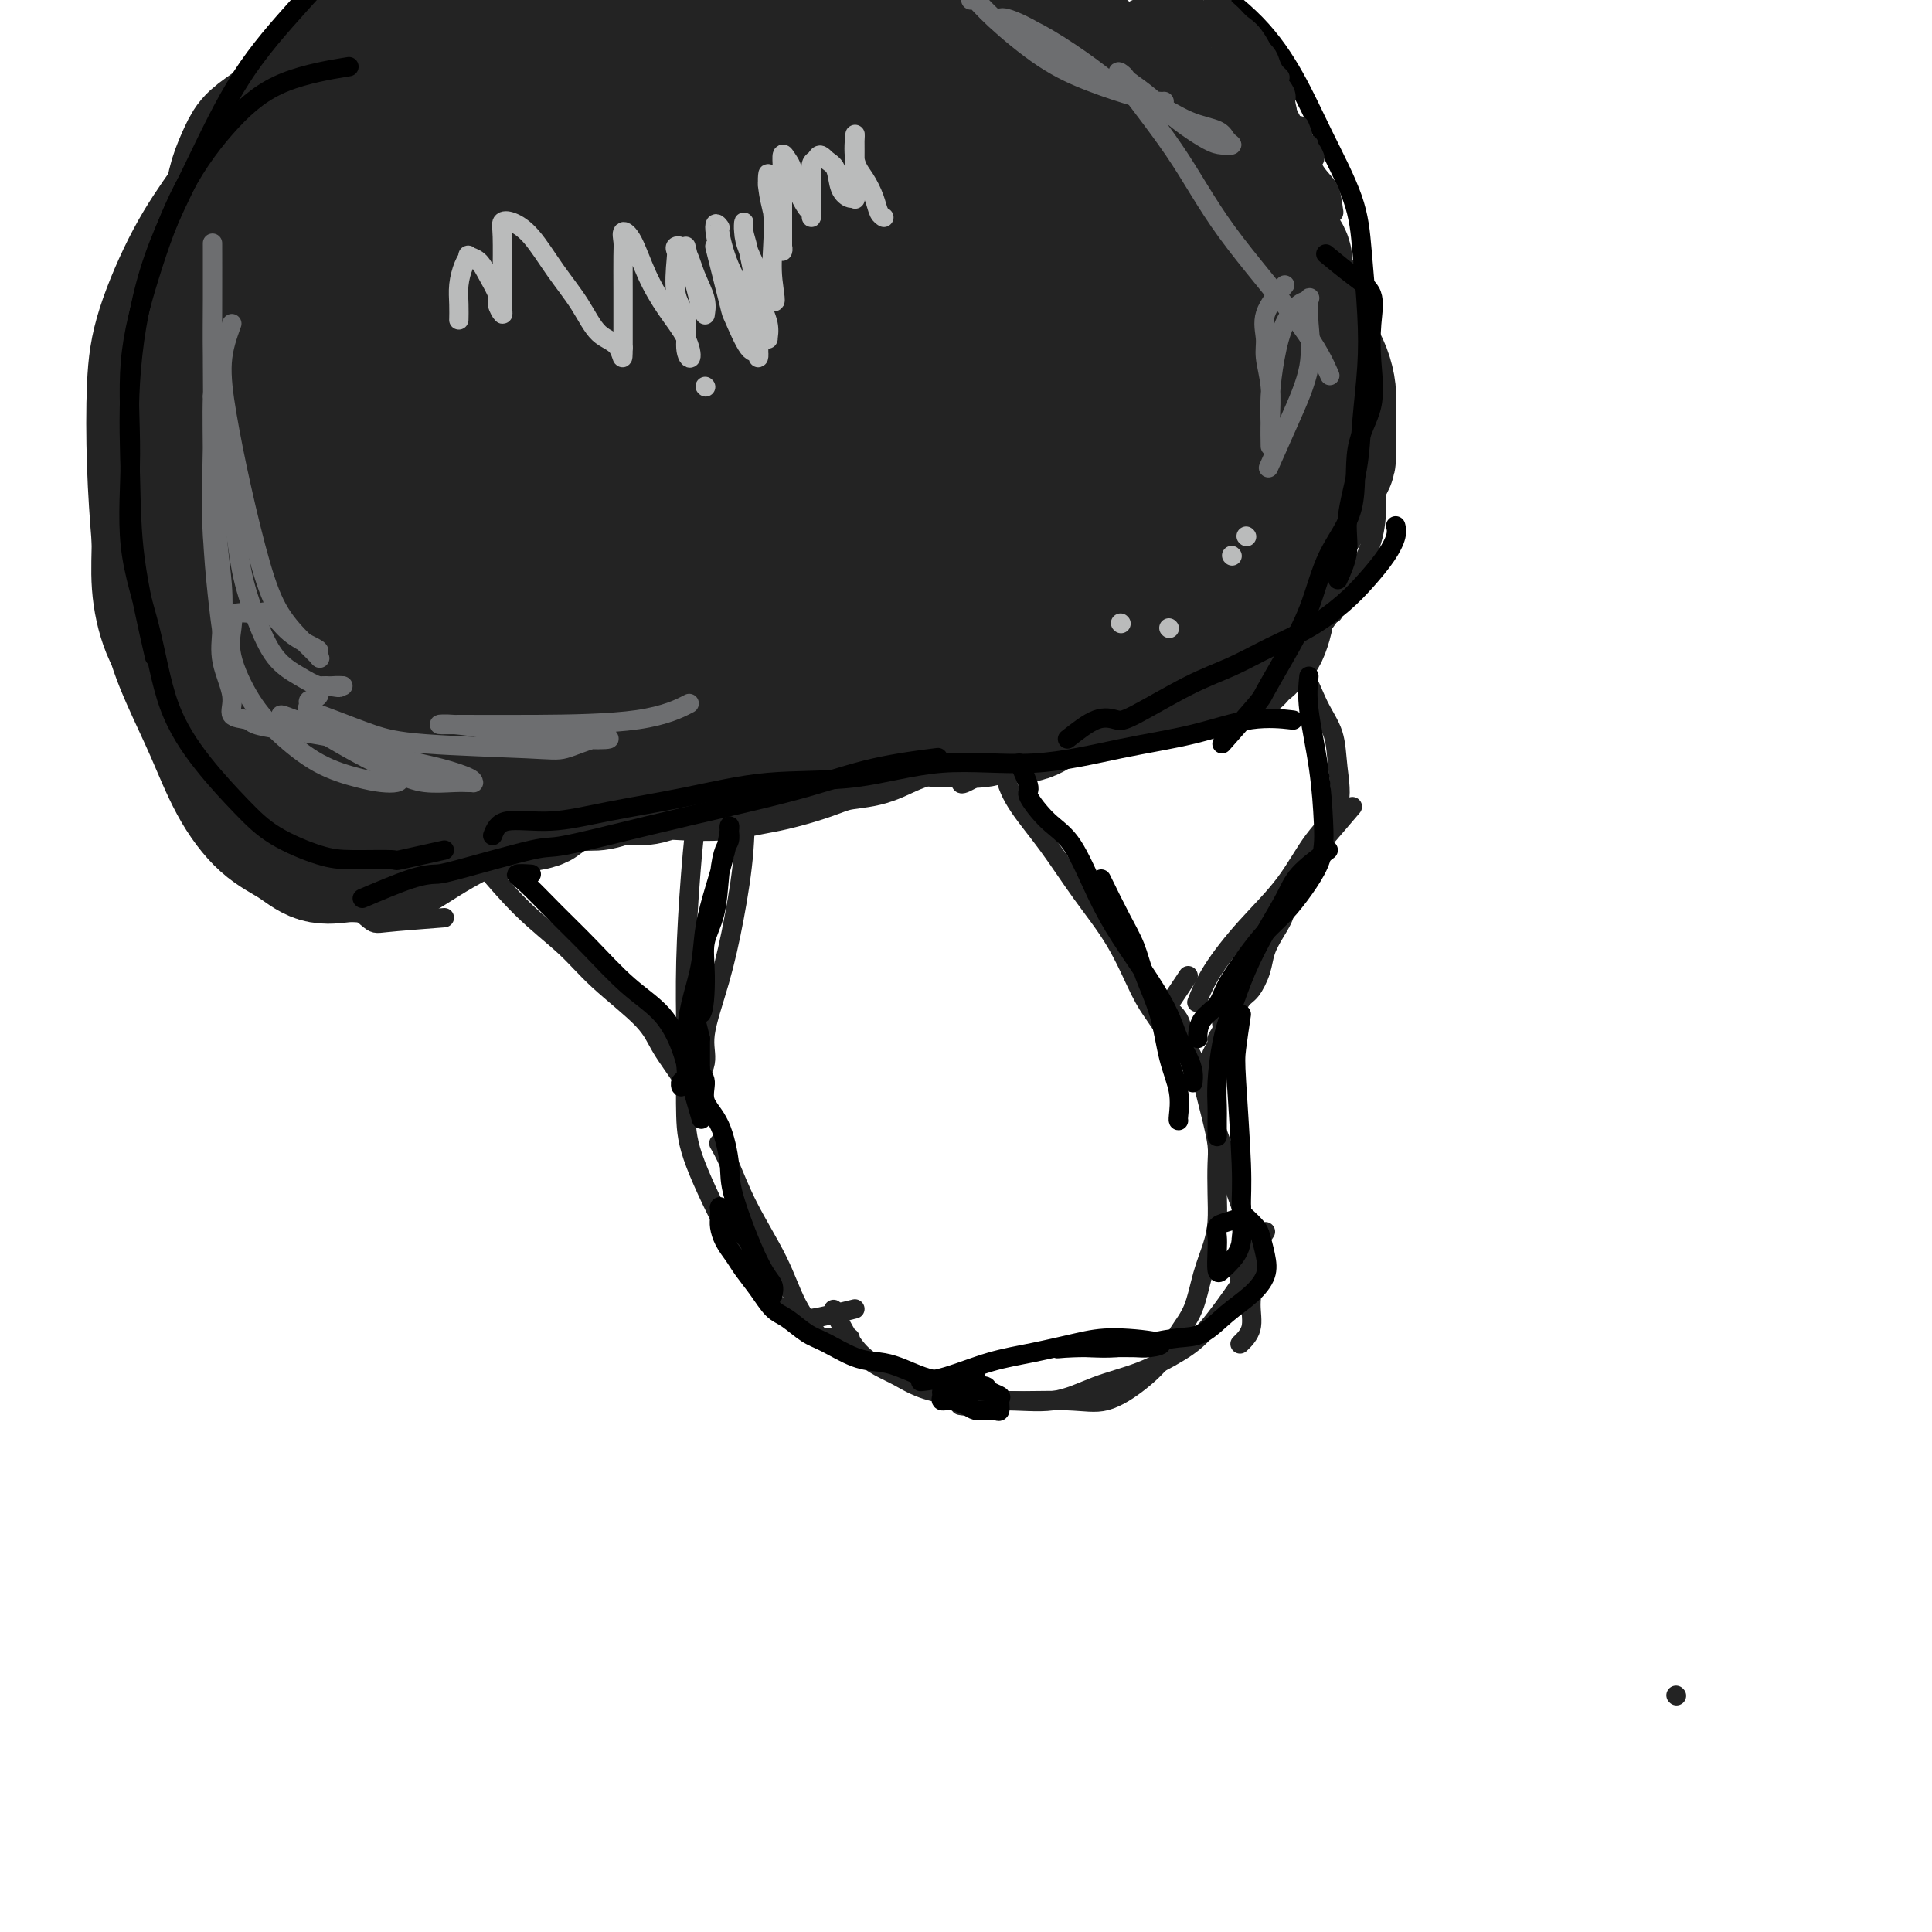 <svg viewBox='0 0 400 400' version='1.1' xmlns='http://www.w3.org/2000/svg' xmlns:xlink='http://www.w3.org/1999/xlink'><g fill='none' stroke='#232323' stroke-width='4' stroke-linecap='round' stroke-linejoin='round'><path d='M208,152c-0.202,2.767 -0.404,5.533 0,8c0.404,2.467 1.413,4.634 3,7c1.587,2.366 3.751,4.929 6,8c2.249,3.071 4.582,6.648 7,10c2.418,3.352 4.921,6.478 7,10c2.079,3.522 3.732,7.439 5,10c1.268,2.561 2.149,3.766 3,5c0.851,1.234 1.672,2.495 2,3c0.328,0.505 0.164,0.252 0,0'/><path d='M269,133c-0.581,2.567 -1.162,5.135 -1,6c0.162,0.865 1.066,0.029 2,1c0.934,0.971 1.896,3.750 3,6c1.104,2.250 2.350,3.971 3,6c0.650,2.029 0.704,4.366 1,7c0.296,2.634 0.834,5.563 0,8c-0.834,2.437 -3.040,4.381 -5,7c-1.960,2.619 -3.674,5.915 -6,9c-2.326,3.085 -5.263,5.961 -8,9c-2.737,3.039 -5.275,6.241 -7,9c-1.725,2.759 -2.636,5.074 -3,6c-0.364,0.926 -0.182,0.463 0,0'/><path d='M246,202c-1.637,2.463 -3.274,4.927 -4,6c-0.726,1.073 -0.542,0.756 0,1c0.542,0.244 1.440,1.051 2,2c0.560,0.949 0.780,2.042 1,3c0.220,0.958 0.440,1.780 1,3c0.560,1.220 1.460,2.837 2,4c0.540,1.163 0.719,1.873 1,3c0.281,1.127 0.664,2.670 1,4c0.336,1.330 0.627,2.448 1,4c0.373,1.552 0.830,3.537 1,5c0.170,1.463 0.053,2.405 0,4c-0.053,1.595 -0.044,3.844 0,6c0.044,2.156 0.122,4.221 0,6c-0.122,1.779 -0.443,3.272 -1,5c-0.557,1.728 -1.350,3.689 -2,6c-0.650,2.311 -1.158,4.970 -2,7c-0.842,2.030 -2.017,3.430 -3,5c-0.983,1.570 -1.775,3.311 -3,5c-1.225,1.689 -2.884,3.325 -5,5c-2.116,1.675 -4.691,3.387 -7,4c-2.309,0.613 -4.352,0.127 -8,0c-3.648,-0.127 -8.899,0.107 -13,0c-4.101,-0.107 -7.050,-0.553 -10,-1'/><path d='M198,289c-7.108,-0.885 -9.380,-2.598 -12,-4c-2.620,-1.402 -5.590,-2.493 -8,-5c-2.410,-2.507 -4.260,-6.431 -5,-8c-0.740,-1.569 -0.370,-0.785 0,0'/><path d='M280,167c-2.481,2.909 -4.963,5.817 -6,7c-1.037,1.183 -0.630,0.640 -1,1c-0.370,0.360 -1.516,1.621 -2,3c-0.484,1.379 -0.305,2.875 -1,4c-0.695,1.125 -2.265,1.878 -3,3c-0.735,1.122 -0.634,2.612 -1,4c-0.366,1.388 -1.200,2.674 -2,4c-0.800,1.326 -1.565,2.692 -2,4c-0.435,1.308 -0.541,2.559 -1,4c-0.459,1.441 -1.271,3.071 -2,4c-0.729,0.929 -1.376,1.156 -2,2c-0.624,0.844 -1.224,2.305 -2,3c-0.776,0.695 -1.728,0.625 -2,1c-0.272,0.375 0.137,1.197 0,2c-0.137,0.803 -0.822,1.587 -1,2c-0.178,0.413 0.149,0.454 0,1c-0.149,0.546 -0.774,1.597 -1,2c-0.226,0.403 -0.055,0.160 0,1c0.055,0.840 -0.008,2.765 0,4c0.008,1.235 0.085,1.781 0,3c-0.085,1.219 -0.332,3.110 0,5c0.332,1.890 1.243,3.778 2,6c0.757,2.222 1.359,4.778 2,7c0.641,2.222 1.320,4.111 2,6'/><path d='M257,250c0.805,6.036 -0.184,5.625 0,7c0.184,1.375 1.541,4.537 2,7c0.459,2.463 0.020,4.227 0,6c-0.020,1.773 0.379,3.554 0,5c-0.379,1.446 -1.537,2.556 -2,3c-0.463,0.444 -0.232,0.222 0,0'/><path d='M262,255c-2.104,3.159 -4.209,6.318 -5,8c-0.791,1.682 -0.270,1.885 0,2c0.270,0.115 0.287,0.140 -1,2c-1.287,1.860 -3.879,5.554 -6,8c-2.121,2.446 -3.770,3.646 -6,5c-2.230,1.354 -5.040,2.864 -8,4c-2.960,1.136 -6.068,1.898 -9,3c-2.932,1.102 -5.686,2.544 -9,3c-3.314,0.456 -7.187,-0.074 -10,0c-2.813,0.074 -4.565,0.751 -6,1c-1.435,0.249 -2.553,0.071 -3,0c-0.447,-0.071 -0.224,-0.036 0,0'/><path d='M176,277c-1.987,-0.015 -3.973,-0.030 -5,0c-1.027,0.030 -1.093,0.105 -2,-1c-0.907,-1.105 -2.653,-3.389 -4,-6c-1.347,-2.611 -2.295,-5.548 -4,-9c-1.705,-3.452 -4.168,-7.420 -6,-11c-1.832,-3.580 -3.032,-6.771 -4,-9c-0.968,-2.229 -1.705,-3.494 -2,-4c-0.295,-0.506 -0.147,-0.253 0,0'/><path d='M177,271c-3.385,0.830 -6.770,1.659 -9,2c-2.230,0.341 -3.305,0.193 -5,-1c-1.695,-1.193 -4.009,-3.431 -6,-6c-1.991,-2.569 -3.658,-5.467 -6,-10c-2.342,-4.533 -5.360,-10.699 -7,-15c-1.640,-4.301 -1.903,-6.735 -2,-10c-0.097,-3.265 -0.028,-7.361 0,-9c0.028,-1.639 0.014,-0.819 0,0'/><path d='M142,225c-0.528,-0.457 -1.056,-0.914 -1,-1c0.056,-0.086 0.697,0.198 0,-1c-0.697,-1.198 -2.731,-3.880 -4,-6c-1.269,-2.120 -1.773,-3.678 -4,-6c-2.227,-2.322 -6.178,-5.407 -9,-8c-2.822,-2.593 -4.514,-4.693 -7,-7c-2.486,-2.307 -5.764,-4.819 -9,-8c-3.236,-3.181 -6.429,-7.031 -9,-10c-2.571,-2.969 -4.520,-5.058 -6,-6c-1.480,-0.942 -2.489,-0.737 -3,-1c-0.511,-0.263 -0.522,-0.994 0,-1c0.522,-0.006 1.578,0.713 2,1c0.422,0.287 0.211,0.144 0,0'/><path d='M143,226c1.339,-2.109 2.678,-4.218 3,-6c0.322,-1.782 -0.372,-3.235 0,-6c0.372,-2.765 1.809,-6.840 3,-11c1.191,-4.160 2.134,-8.405 3,-13c0.866,-4.595 1.655,-9.541 2,-14c0.345,-4.459 0.247,-8.431 1,-12c0.753,-3.569 2.358,-6.734 3,-8c0.642,-1.266 0.321,-0.633 0,0'/><path d='M142,225c0.021,-3.387 0.041,-6.774 0,-11c-0.041,-4.226 -0.144,-9.293 0,-15c0.144,-5.707 0.533,-12.056 1,-18c0.467,-5.944 1.010,-11.485 2,-18c0.990,-6.515 2.426,-14.004 3,-17c0.574,-2.996 0.287,-1.498 0,0'/><path d='M276,127c-3.958,0.629 -7.915,1.257 -10,2c-2.085,0.743 -2.296,1.600 -3,2c-0.704,0.400 -1.901,0.344 -5,2c-3.099,1.656 -8.101,5.022 -11,7c-2.899,1.978 -3.695,2.566 -7,4c-3.305,1.434 -9.120,3.715 -14,6c-4.880,2.285 -8.824,4.574 -12,6c-3.176,1.426 -5.583,1.991 -8,3c-2.417,1.009 -4.843,2.464 -6,3c-1.157,0.536 -1.045,0.153 -1,0c0.045,-0.153 0.022,-0.077 0,0'/><path d='M242,146c-5.688,0.288 -11.375,0.576 -14,1c-2.625,0.424 -2.187,0.984 -5,2c-2.813,1.016 -8.875,2.489 -12,3c-3.125,0.511 -3.311,0.060 -7,1c-3.689,0.940 -10.881,3.271 -17,5c-6.119,1.729 -11.164,2.856 -16,4c-4.836,1.144 -9.461,2.307 -14,3c-4.539,0.693 -8.991,0.917 -13,1c-4.009,0.083 -7.574,0.024 -9,0c-1.426,-0.024 -0.713,-0.012 0,0'/><path d='M186,156c-5.967,0.538 -11.934,1.075 -16,2c-4.066,0.925 -6.233,2.237 -10,3c-3.767,0.763 -9.136,0.979 -15,2c-5.864,1.021 -12.224,2.849 -18,5c-5.776,2.151 -10.970,4.625 -16,7c-5.030,2.375 -9.898,4.650 -14,7c-4.102,2.350 -7.440,4.774 -10,6c-2.560,1.226 -4.343,1.253 -5,1c-0.657,-0.253 -0.188,-0.787 0,-1c0.188,-0.213 0.094,-0.107 0,0'/><path d='M92,190c-4.808,0.373 -9.616,0.746 -12,1c-2.384,0.254 -2.344,0.388 -4,-1c-1.656,-1.388 -5.007,-4.300 -7,-7c-1.993,-2.700 -2.629,-5.190 -3,-9c-0.371,-3.810 -0.477,-8.941 0,-14c0.477,-5.059 1.538,-10.046 4,-15c2.462,-4.954 6.325,-9.874 10,-14c3.675,-4.126 7.160,-7.456 11,-11c3.840,-3.544 8.034,-7.300 13,-10c4.966,-2.700 10.705,-4.343 13,-5c2.295,-0.657 1.148,-0.329 0,0'/><path d='M124,169c-3.150,2.105 -6.299,4.211 -8,5c-1.701,0.789 -1.953,0.263 -3,0c-1.047,-0.263 -2.887,-0.263 -5,0c-2.113,0.263 -4.498,0.787 -7,1c-2.502,0.213 -5.122,0.113 -8,0c-2.878,-0.113 -6.014,-0.240 -9,0c-2.986,0.240 -5.823,0.846 -9,0c-3.177,-0.846 -6.696,-3.142 -10,-6c-3.304,-2.858 -6.395,-6.276 -9,-10c-2.605,-3.724 -4.726,-7.755 -6,-12c-1.274,-4.245 -1.702,-8.705 -2,-14c-0.298,-5.295 -0.465,-11.426 0,-15c0.465,-3.574 1.561,-4.593 2,-5c0.439,-0.407 0.219,-0.204 0,0'/><path d='M64,162c-1.858,0.236 -3.715,0.473 -8,-4c-4.285,-4.473 -10.997,-13.655 -15,-20c-4.003,-6.345 -5.298,-9.852 -6,-15c-0.702,-5.148 -0.810,-11.938 0,-19c0.810,-7.062 2.537,-14.397 5,-21c2.463,-6.603 5.663,-12.473 10,-18c4.337,-5.527 9.813,-10.711 15,-15c5.187,-4.289 10.086,-7.683 16,-11c5.914,-3.317 12.844,-6.556 20,-9c7.156,-2.444 14.539,-4.094 22,-5c7.461,-0.906 15.000,-1.068 22,-1c7.000,0.068 13.462,0.364 19,1c5.538,0.636 10.154,1.610 12,2c1.846,0.390 0.923,0.195 0,0'/><path d='M80,70c3.564,-7.347 7.128,-14.693 9,-18c1.872,-3.307 2.053,-2.573 6,-6c3.947,-3.427 11.659,-11.015 16,-15c4.341,-3.985 5.312,-4.365 10,-8c4.688,-3.635 13.095,-10.523 21,-15c7.905,-4.477 15.308,-6.541 22,-8c6.692,-1.459 12.673,-2.313 19,-3c6.327,-0.687 13.001,-1.206 19,0c5.999,1.206 11.324,4.139 17,8c5.676,3.861 11.703,8.651 16,14c4.297,5.349 6.863,11.259 10,18c3.137,6.741 6.845,14.315 9,20c2.155,5.685 2.759,9.481 3,11c0.241,1.519 0.121,0.759 0,0'/><path d='M31,96c-1.697,-3.374 -3.393,-6.748 -4,-9c-0.607,-2.252 -0.124,-3.383 0,-4c0.124,-0.617 -0.110,-0.720 1,-4c1.110,-3.280 3.563,-9.739 5,-13c1.437,-3.261 1.856,-3.325 5,-7c3.144,-3.675 9.012,-10.960 15,-17c5.988,-6.040 12.096,-10.836 19,-16c6.904,-5.164 14.606,-10.696 22,-15c7.394,-4.304 14.482,-7.379 22,-9c7.518,-1.621 15.468,-1.786 23,-2c7.532,-0.214 14.647,-0.475 22,2c7.353,2.475 14.946,7.688 22,13c7.054,5.312 13.571,10.723 19,16c5.429,5.277 9.769,10.421 14,16c4.231,5.579 8.352,11.594 10,14c1.648,2.406 0.824,1.203 0,0'/><path d='M90,173c-3.482,-0.636 -6.964,-1.271 -10,-2c-3.036,-0.729 -5.624,-1.550 -9,-4c-3.376,-2.450 -7.538,-6.529 -10,-10c-2.462,-3.471 -3.222,-6.334 -4,-8c-0.778,-1.666 -1.572,-2.135 -4,-6c-2.428,-3.865 -6.489,-11.124 -10,-18c-3.511,-6.876 -6.473,-13.368 -8,-20c-1.527,-6.632 -1.620,-13.405 -2,-20c-0.380,-6.595 -1.047,-13.011 0,-20c1.047,-6.989 3.807,-14.551 8,-22c4.193,-7.449 9.817,-14.785 16,-22c6.183,-7.215 12.924,-14.309 21,-20c8.076,-5.691 17.485,-9.978 27,-13c9.515,-3.022 19.135,-4.780 28,-6c8.865,-1.220 16.976,-1.901 27,-2c10.024,-0.099 21.960,0.383 32,3c10.040,2.617 18.183,7.370 26,12c7.817,4.630 15.307,9.136 22,15c6.693,5.864 12.588,13.087 17,20c4.412,6.913 7.342,13.515 10,22c2.658,8.485 5.045,18.853 6,23c0.955,4.147 0.477,2.074 0,0'/><path d='M257,24c1.882,1.299 3.765,2.597 5,5c1.235,2.403 1.823,5.910 3,10c1.177,4.090 2.942,8.762 4,14c1.058,5.238 1.408,11.040 2,16c0.592,4.960 1.427,9.078 2,14c0.573,4.922 0.886,10.649 1,15c0.114,4.351 0.031,7.325 0,10c-0.031,2.675 -0.009,5.050 0,6c0.009,0.950 0.004,0.475 0,0'/><path d='M285,91c-0.005,3.926 -0.009,7.852 0,10c0.009,2.148 0.033,2.518 0,4c-0.033,1.482 -0.122,4.078 -1,7c-0.878,2.922 -2.544,6.171 -5,10c-2.456,3.829 -5.702,8.237 -7,10c-1.298,1.763 -0.649,0.882 0,0'/></g>
<g fill='none' stroke='#232323' stroke-width='28' stroke-linecap='round' stroke-linejoin='round'><path d='M164,69c-3.607,-0.742 -7.215,-1.484 -9,-2c-1.785,-0.516 -1.748,-0.806 -4,-1c-2.252,-0.194 -6.795,-0.293 -10,0c-3.205,0.293 -5.074,0.977 -8,3c-2.926,2.023 -6.908,5.384 -9,9c-2.092,3.616 -2.293,7.485 -3,12c-0.707,4.515 -1.921,9.675 -1,14c0.921,4.325 3.975,7.814 7,10c3.025,2.186 6.020,3.068 10,4c3.980,0.932 8.944,1.912 13,1c4.056,-0.912 7.203,-3.718 11,-7c3.797,-3.282 8.245,-7.041 11,-12c2.755,-4.959 3.818,-11.118 5,-17c1.182,-5.882 2.484,-11.487 3,-17c0.516,-5.513 0.247,-10.935 -1,-15c-1.247,-4.065 -3.473,-6.772 -6,-9c-2.527,-2.228 -5.356,-3.976 -9,-5c-3.644,-1.024 -8.104,-1.326 -12,-1c-3.896,0.326 -7.229,1.278 -11,4c-3.771,2.722 -7.981,7.214 -11,12c-3.019,4.786 -4.849,9.866 -6,15c-1.151,5.134 -1.624,10.320 -1,15c0.624,4.680 2.346,8.853 5,12c2.654,3.147 6.241,5.268 11,7c4.759,1.732 10.690,3.076 16,4c5.310,0.924 9.997,1.427 15,0c5.003,-1.427 10.320,-4.785 15,-8c4.680,-3.215 8.721,-6.289 12,-10c3.279,-3.711 5.794,-8.060 7,-12c1.206,-3.940 1.103,-7.470 1,-11'/><path d='M205,64c0.049,-3.738 -0.328,-7.581 -3,-11c-2.672,-3.419 -7.638,-6.412 -13,-8c-5.362,-1.588 -11.119,-1.771 -17,-2c-5.881,-0.229 -11.887,-0.503 -18,1c-6.113,1.503 -12.334,4.783 -18,8c-5.666,3.217 -10.777,6.373 -15,10c-4.223,3.627 -7.556,7.727 -10,12c-2.444,4.273 -3.998,8.718 -5,13c-1.002,4.282 -1.454,8.401 0,12c1.454,3.599 4.812,6.679 9,9c4.188,2.321 9.205,3.882 15,5c5.795,1.118 12.369,1.792 19,1c6.631,-0.792 13.318,-3.051 19,-6c5.682,-2.949 10.360,-6.589 15,-10c4.640,-3.411 9.244,-6.593 13,-10c3.756,-3.407 6.666,-7.038 9,-11c2.334,-3.962 4.094,-8.254 5,-12c0.906,-3.746 0.958,-6.947 0,-10c-0.958,-3.053 -2.924,-5.960 -7,-8c-4.076,-2.040 -10.260,-3.213 -17,-4c-6.740,-0.787 -14.035,-1.187 -21,0c-6.965,1.187 -13.601,3.960 -19,7c-5.399,3.040 -9.560,6.345 -14,10c-4.440,3.655 -9.159,7.658 -12,11c-2.841,3.342 -3.806,6.022 -5,9c-1.194,2.978 -2.618,6.255 -2,9c0.618,2.745 3.279,4.959 7,7c3.721,2.041 8.503,3.908 14,5c5.497,1.092 11.711,1.409 18,1c6.289,-0.409 12.654,-1.546 18,-4c5.346,-2.454 9.673,-6.227 14,-10'/><path d='M184,88c4.316,-2.986 8.106,-5.450 11,-9c2.894,-3.550 4.892,-8.185 6,-12c1.108,-3.815 1.325,-6.808 1,-10c-0.325,-3.192 -1.194,-6.583 -4,-9c-2.806,-2.417 -7.551,-3.861 -12,-5c-4.449,-1.139 -8.603,-1.972 -13,-2c-4.397,-0.028 -9.037,0.748 -13,2c-3.963,1.252 -7.249,2.980 -11,10c-3.751,7.020 -7.966,19.333 -10,26c-2.034,6.667 -1.886,7.690 0,10c1.886,2.310 5.512,5.907 9,8c3.488,2.093 6.840,2.680 11,3c4.160,0.320 9.129,0.371 13,-1c3.871,-1.371 6.642,-4.165 9,-7c2.358,-2.835 4.301,-5.712 6,-9c1.699,-3.288 3.154,-6.986 4,-10c0.846,-3.014 1.084,-5.342 0,-8c-1.084,-2.658 -3.491,-5.645 -6,-8c-2.509,-2.355 -5.121,-4.077 -8,-5c-2.879,-0.923 -6.024,-1.049 -9,-1c-2.976,0.049 -5.782,0.271 -9,2c-3.218,1.729 -6.848,4.966 -10,8c-3.152,3.034 -5.826,5.866 -7,9c-1.174,3.134 -0.848,6.570 -1,10c-0.152,3.430 -0.783,6.855 0,10c0.783,3.145 2.981,6.011 5,8c2.019,1.989 3.861,3.100 6,4c2.139,0.900 4.576,1.588 7,2c2.424,0.412 4.835,0.546 7,0c2.165,-0.546 4.082,-1.773 6,-3'/><path d='M172,101c2.404,-1.528 1.912,-3.846 2,-6c0.088,-2.154 0.754,-4.142 1,-6c0.246,-1.858 0.070,-3.587 -2,-6c-2.070,-2.413 -6.035,-5.510 -10,-8c-3.965,-2.490 -7.929,-4.372 -12,-5c-4.071,-0.628 -8.250,-0.000 -13,0c-4.750,0.000 -10.070,-0.626 -14,0c-3.930,0.626 -6.471,2.505 -10,4c-3.529,1.495 -8.045,2.606 -11,4c-2.955,1.394 -4.349,3.071 -6,4c-1.651,0.929 -3.561,1.110 -5,2c-1.439,0.890 -2.409,2.490 -3,3c-0.591,0.510 -0.804,-0.071 -1,0c-0.196,0.071 -0.377,0.793 -1,1c-0.623,0.207 -1.690,-0.103 -2,0c-0.310,0.103 0.136,0.618 0,1c-0.136,0.382 -0.855,0.630 -1,1c-0.145,0.370 0.285,0.862 0,1c-0.285,0.138 -1.284,-0.077 -2,0c-0.716,0.077 -1.147,0.445 -2,1c-0.853,0.555 -2.127,1.295 -3,2c-0.873,0.705 -1.344,1.373 -2,2c-0.656,0.627 -1.495,1.214 -2,2c-0.505,0.786 -0.674,1.773 -1,3c-0.326,1.227 -0.808,2.695 -1,4c-0.192,1.305 -0.093,2.449 0,4c0.093,1.551 0.180,3.510 0,5c-0.180,1.490 -0.625,2.513 -1,4c-0.375,1.487 -0.678,3.439 -1,5c-0.322,1.561 -0.663,2.732 -1,4c-0.337,1.268 -0.668,2.634 -1,4'/><path d='M67,131c-0.868,5.721 -0.036,3.525 0,3c0.036,-0.525 -0.722,0.621 -1,2c-0.278,1.379 -0.074,2.992 0,4c0.074,1.008 0.020,1.410 0,2c-0.020,0.590 -0.006,1.366 0,2c0.006,0.634 0.005,1.126 0,2c-0.005,0.874 -0.013,2.132 0,3c0.013,0.868 0.048,1.347 0,2c-0.048,0.653 -0.179,1.481 0,2c0.179,0.519 0.667,0.731 1,1c0.333,0.269 0.510,0.597 1,1c0.490,0.403 1.293,0.881 2,2c0.707,1.119 1.317,2.878 2,4c0.683,1.122 1.440,1.607 2,2c0.560,0.393 0.924,0.693 1,1c0.076,0.307 -0.134,0.622 0,1c0.134,0.378 0.614,0.819 1,1c0.386,0.181 0.680,0.101 1,0c0.320,-0.101 0.667,-0.223 1,0c0.333,0.223 0.650,0.791 1,1c0.350,0.209 0.731,0.060 1,0c0.269,-0.060 0.426,-0.030 1,0c0.574,0.030 1.565,0.061 2,0c0.435,-0.061 0.313,-0.212 1,0c0.687,0.212 2.183,0.789 3,1c0.817,0.211 0.957,0.057 2,0c1.043,-0.057 2.991,-0.015 4,0c1.009,0.015 1.079,0.004 2,0c0.921,-0.004 2.692,-0.001 4,0c1.308,0.001 2.154,0.001 3,0'/><path d='M102,168c4.642,0.120 3.248,-0.581 4,-1c0.752,-0.419 3.650,-0.556 5,-1c1.350,-0.444 1.154,-1.195 2,-2c0.846,-0.805 2.736,-1.665 4,-2c1.264,-0.335 1.902,-0.146 3,0c1.098,0.146 2.658,0.249 4,0c1.342,-0.249 2.468,-0.851 4,-1c1.532,-0.149 3.469,0.153 5,0c1.531,-0.153 2.654,-0.761 4,-1c1.346,-0.239 2.914,-0.108 5,0c2.086,0.108 4.688,0.194 7,0c2.312,-0.194 4.333,-0.667 6,-1c1.667,-0.333 2.979,-0.526 5,-1c2.021,-0.474 4.752,-1.231 7,-2c2.248,-0.769 4.012,-1.551 6,-2c1.988,-0.449 4.201,-0.566 6,-1c1.799,-0.434 3.184,-1.187 5,-2c1.816,-0.813 4.063,-1.686 6,-2c1.937,-0.314 3.564,-0.068 5,0c1.436,0.068 2.680,-0.041 4,0c1.320,0.041 2.715,0.232 4,0c1.285,-0.232 2.459,-0.888 4,-1c1.541,-0.112 3.450,0.318 5,0c1.550,-0.318 2.743,-1.385 4,-2c1.257,-0.615 2.579,-0.777 4,-1c1.421,-0.223 2.939,-0.508 4,-1c1.061,-0.492 1.663,-1.193 3,-2c1.337,-0.807 3.410,-1.722 5,-2c1.590,-0.278 2.697,0.079 4,0c1.303,-0.079 2.801,-0.594 4,-1c1.199,-0.406 2.100,-0.703 3,-1'/><path d='M243,138c5.087,-1.559 2.303,-0.457 2,0c-0.303,0.457 1.873,0.268 3,0c1.127,-0.268 1.205,-0.616 2,-1c0.795,-0.384 2.306,-0.805 3,-1c0.694,-0.195 0.571,-0.165 1,0c0.429,0.165 1.410,0.463 2,0c0.590,-0.463 0.789,-1.689 1,-2c0.211,-0.311 0.435,0.294 1,0c0.565,-0.294 1.471,-1.485 2,-2c0.529,-0.515 0.681,-0.352 1,-1c0.319,-0.648 0.805,-2.106 1,-3c0.195,-0.894 0.097,-1.224 0,-2c-0.097,-0.776 -0.195,-1.997 0,-3c0.195,-1.003 0.681,-1.788 1,-3c0.319,-1.212 0.470,-2.851 1,-4c0.530,-1.149 1.437,-1.808 2,-3c0.563,-1.192 0.780,-2.918 1,-4c0.220,-1.082 0.444,-1.519 1,-2c0.556,-0.481 1.445,-1.007 2,-2c0.555,-0.993 0.776,-2.454 1,-3c0.224,-0.546 0.452,-0.177 1,-1c0.548,-0.823 1.415,-2.840 2,-4c0.585,-1.160 0.889,-1.465 1,-2c0.111,-0.535 0.030,-1.301 0,-2c-0.030,-0.699 -0.007,-1.330 0,-2c0.007,-0.670 -0.000,-1.379 0,-2c0.000,-0.621 0.008,-1.155 0,-2c-0.008,-0.845 -0.033,-2.000 0,-3c0.033,-1.000 0.124,-1.846 0,-3c-0.124,-1.154 -0.464,-2.615 -1,-4c-0.536,-1.385 -1.268,-2.692 -2,-4'/><path d='M272,73c-0.653,-3.813 -0.786,-3.346 -1,-4c-0.214,-0.654 -0.507,-2.428 -1,-4c-0.493,-1.572 -1.184,-2.941 -2,-4c-0.816,-1.059 -1.758,-1.809 -2,-3c-0.242,-1.191 0.215,-2.822 0,-4c-0.215,-1.178 -1.104,-1.904 -2,-3c-0.896,-1.096 -1.799,-2.561 -2,-4c-0.201,-1.439 0.302,-2.853 0,-4c-0.302,-1.147 -1.408,-2.026 -2,-3c-0.592,-0.974 -0.670,-2.041 -1,-3c-0.330,-0.959 -0.910,-1.809 -2,-3c-1.090,-1.191 -2.688,-2.722 -4,-4c-1.312,-1.278 -2.338,-2.304 -3,-3c-0.662,-0.696 -0.959,-1.064 -2,-2c-1.041,-0.936 -2.827,-2.442 -4,-3c-1.173,-0.558 -1.732,-0.168 -3,-1c-1.268,-0.832 -3.244,-2.884 -5,-4c-1.756,-1.116 -3.293,-1.295 -5,-2c-1.707,-0.705 -3.583,-1.936 -5,-3c-1.417,-1.064 -2.375,-1.960 -4,-3c-1.625,-1.040 -3.916,-2.225 -6,-3c-2.084,-0.775 -3.959,-1.139 -6,-2c-2.041,-0.861 -4.248,-2.219 -6,-3c-1.752,-0.781 -3.051,-0.984 -5,-2c-1.949,-1.016 -4.549,-2.846 -7,-4c-2.451,-1.154 -4.753,-1.634 -7,-2c-2.247,-0.366 -4.439,-0.620 -7,-1c-2.561,-0.380 -5.491,-0.885 -8,-1c-2.509,-0.115 -4.599,0.161 -7,0c-2.401,-0.161 -5.115,-0.760 -8,-1c-2.885,-0.240 -5.943,-0.120 -9,0'/><path d='M146,-10c-8.593,-0.791 -7.076,-0.267 -8,0c-0.924,0.267 -4.290,0.279 -7,1c-2.710,0.721 -4.764,2.150 -7,3c-2.236,0.850 -4.654,1.119 -7,2c-2.346,0.881 -4.618,2.374 -7,3c-2.382,0.626 -4.873,0.386 -7,1c-2.127,0.614 -3.891,2.082 -6,3c-2.109,0.918 -4.563,1.285 -7,2c-2.437,0.715 -4.856,1.779 -7,3c-2.144,1.221 -4.011,2.599 -6,4c-1.989,1.401 -4.098,2.826 -6,4c-1.902,1.174 -3.598,2.098 -5,3c-1.402,0.902 -2.512,1.784 -4,3c-1.488,1.216 -3.354,2.767 -5,4c-1.646,1.233 -3.071,2.147 -4,3c-0.929,0.853 -1.363,1.644 -2,3c-0.637,1.356 -1.477,3.275 -2,5c-0.523,1.725 -0.729,3.254 -1,5c-0.271,1.746 -0.608,3.709 -1,6c-0.392,2.291 -0.839,4.908 -1,7c-0.161,2.092 -0.036,3.657 0,6c0.036,2.343 -0.019,5.465 0,8c0.019,2.535 0.110,4.483 0,7c-0.110,2.517 -0.421,5.602 0,8c0.421,2.398 1.575,4.110 2,6c0.425,1.890 0.123,3.957 1,6c0.877,2.043 2.934,4.061 4,6c1.066,1.939 1.141,3.798 2,6c0.859,2.202 2.500,4.747 4,7c1.500,2.253 2.857,4.215 4,6c1.143,1.785 2.071,3.392 3,5'/><path d='M66,126c3.709,7.166 2.981,4.080 3,4c0.019,-0.080 0.787,2.847 2,5c1.213,2.153 2.873,3.533 4,5c1.127,1.467 1.721,3.023 3,4c1.279,0.977 3.243,1.376 5,2c1.757,0.624 3.307,1.474 5,2c1.693,0.526 3.529,0.729 5,1c1.471,0.271 2.576,0.608 4,1c1.424,0.392 3.165,0.837 4,1c0.835,0.163 0.762,0.043 1,0c0.238,-0.043 0.787,-0.011 1,0c0.213,0.011 0.092,-0.000 -1,0c-1.092,0.000 -3.153,0.013 -5,0c-1.847,-0.013 -3.479,-0.050 -6,0c-2.521,0.050 -5.931,0.188 -9,0c-3.069,-0.188 -5.797,-0.701 -9,-1c-3.203,-0.299 -6.882,-0.383 -10,-1c-3.118,-0.617 -5.677,-1.768 -8,-3c-2.323,-1.232 -4.412,-2.546 -7,-4c-2.588,-1.454 -5.675,-3.049 -8,-5c-2.325,-1.951 -3.888,-4.258 -5,-7c-1.112,-2.742 -1.775,-5.921 -2,-9c-0.225,-3.079 -0.013,-6.059 0,-10c0.013,-3.941 -0.172,-8.841 0,-13c0.172,-4.159 0.701,-7.575 2,-12c1.299,-4.425 3.367,-9.857 5,-14c1.633,-4.143 2.829,-6.997 5,-11c2.171,-4.003 5.315,-9.155 8,-13c2.685,-3.845 4.910,-6.384 7,-9c2.090,-2.616 4.045,-5.308 6,-8'/><path d='M66,31c4.392,-5.726 4.872,-5.040 6,-6c1.128,-0.960 2.905,-3.567 4,-5c1.095,-1.433 1.507,-1.694 2,-2c0.493,-0.306 1.067,-0.657 1,-1c-0.067,-0.343 -0.774,-0.676 -2,0c-1.226,0.676 -2.969,2.363 -5,4c-2.031,1.637 -4.348,3.224 -7,6c-2.652,2.776 -5.638,6.743 -8,10c-2.362,3.257 -4.101,5.806 -6,9c-1.899,3.194 -3.960,7.033 -6,11c-2.040,3.967 -4.061,8.060 -5,13c-0.939,4.940 -0.797,10.725 -1,16c-0.203,5.275 -0.752,10.039 0,15c0.752,4.961 2.803,10.120 5,15c2.197,4.880 4.539,9.482 7,14c2.461,4.518 5.041,8.951 8,12c2.959,3.049 6.296,4.713 9,7c2.704,2.287 4.776,5.198 8,7c3.224,1.802 7.602,2.495 11,3c3.398,0.505 5.817,0.821 9,1c3.183,0.179 7.129,0.219 10,0c2.871,-0.219 4.667,-0.698 7,-2c2.333,-1.302 5.204,-3.425 7,-5c1.796,-1.575 2.516,-2.600 4,-4c1.484,-1.400 3.731,-3.174 5,-5c1.269,-1.826 1.561,-3.705 2,-6c0.439,-2.295 1.025,-5.007 1,-7c-0.025,-1.993 -0.661,-3.267 -2,-5c-1.339,-1.733 -3.383,-3.924 -6,-6c-2.617,-2.076 -5.809,-4.038 -9,-6'/><path d='M115,114c-4.357,-2.702 -7.749,-3.457 -11,-4c-3.251,-0.543 -6.361,-0.873 -10,-1c-3.639,-0.127 -7.808,-0.049 -11,0c-3.192,0.049 -5.408,0.069 -8,1c-2.592,0.931 -5.560,2.772 -8,5c-2.440,2.228 -4.353,4.843 -6,7c-1.647,2.157 -3.029,3.855 -4,6c-0.971,2.145 -1.530,4.738 -2,7c-0.470,2.262 -0.850,4.195 -1,6c-0.150,1.805 -0.070,3.482 0,5c0.070,1.518 0.131,2.875 1,4c0.869,1.125 2.548,2.017 4,3c1.452,0.983 2.679,2.056 4,3c1.321,0.944 2.736,1.758 4,2c1.264,0.242 2.376,-0.089 3,0c0.624,0.089 0.759,0.599 1,1c0.241,0.401 0.586,0.694 1,1c0.414,0.306 0.895,0.625 1,1c0.105,0.375 -0.168,0.808 0,1c0.168,0.192 0.777,0.145 1,0c0.223,-0.145 0.060,-0.389 0,0c-0.060,0.389 -0.017,1.411 0,2c0.017,0.589 0.008,0.746 0,1c-0.008,0.254 -0.016,0.607 0,1c0.016,0.393 0.057,0.826 0,1c-0.057,0.174 -0.211,0.088 0,0c0.211,-0.088 0.789,-0.178 1,0c0.211,0.178 0.057,0.625 0,1c-0.057,0.375 -0.015,0.678 0,1c0.015,0.322 0.004,0.663 0,1c-0.004,0.337 -0.002,0.668 0,1'/><path d='M75,171c0.119,1.365 -0.082,0.279 0,0c0.082,-0.279 0.447,0.251 1,1c0.553,0.749 1.295,1.718 2,2c0.705,0.282 1.373,-0.121 2,0c0.627,0.121 1.213,0.767 2,1c0.787,0.233 1.775,0.052 2,0c0.225,-0.052 -0.312,0.025 0,0c0.312,-0.025 1.474,-0.151 1,0c-0.474,0.151 -2.583,0.579 -4,1c-1.417,0.421 -2.141,0.836 -3,1c-0.859,0.164 -1.852,0.077 -3,0c-1.148,-0.077 -2.452,-0.143 -4,0c-1.548,0.143 -3.340,0.497 -5,0c-1.660,-0.497 -3.188,-1.843 -5,-3c-1.812,-1.157 -3.907,-2.125 -6,-4c-2.093,-1.875 -4.186,-4.658 -6,-8c-1.814,-3.342 -3.351,-7.242 -5,-11c-1.649,-3.758 -3.409,-7.373 -5,-11c-1.591,-3.627 -3.012,-7.267 -4,-12c-0.988,-4.733 -1.544,-10.558 -2,-16c-0.456,-5.442 -0.813,-10.500 -1,-16c-0.187,-5.500 -0.205,-11.443 0,-16c0.205,-4.557 0.632,-7.727 2,-12c1.368,-4.273 3.677,-9.649 6,-14c2.323,-4.351 4.662,-7.675 7,-11'/><path d='M47,43c3.329,-6.468 5.152,-10.137 8,-14c2.848,-3.863 6.719,-7.921 11,-12c4.281,-4.079 8.970,-8.179 13,-11c4.030,-2.821 7.401,-4.364 12,-6c4.599,-1.636 10.426,-3.365 15,-5c4.574,-1.635 7.897,-3.174 12,-4c4.103,-0.826 8.988,-0.938 13,-1c4.012,-0.062 7.153,-0.075 11,0c3.847,0.075 8.400,0.237 12,1c3.600,0.763 6.246,2.126 9,4c2.754,1.874 5.616,4.257 8,6c2.384,1.743 4.292,2.845 6,4c1.708,1.155 3.218,2.362 4,3c0.782,0.638 0.836,0.707 1,1c0.164,0.293 0.440,0.811 0,1c-0.440,0.189 -1.594,0.049 -4,0c-2.406,-0.049 -6.065,-0.007 -10,0c-3.935,0.007 -8.147,-0.021 -13,0c-4.853,0.021 -10.348,0.090 -16,0c-5.652,-0.090 -11.459,-0.339 -17,0c-5.541,0.339 -10.814,1.267 -16,3c-5.186,1.733 -10.286,4.269 -15,7c-4.714,2.731 -9.042,5.655 -13,9c-3.958,3.345 -7.546,7.111 -11,11c-3.454,3.889 -6.775,7.900 -9,12c-2.225,4.100 -3.354,8.288 -4,12c-0.646,3.712 -0.808,6.948 -1,10c-0.192,3.052 -0.412,5.921 0,8c0.412,2.079 1.457,3.367 4,4c2.543,0.633 6.584,0.609 11,0c4.416,-0.609 9.208,-1.805 14,-3'/><path d='M82,83c6.352,-1.926 9.732,-5.241 14,-9c4.268,-3.759 9.423,-7.961 15,-13c5.577,-5.039 11.577,-10.914 16,-16c4.423,-5.086 7.271,-9.383 11,-14c3.729,-4.617 8.340,-9.555 11,-14c2.660,-4.445 3.371,-8.397 4,-12c0.629,-3.603 1.178,-6.857 1,-10c-0.178,-3.143 -1.082,-6.176 -3,-8c-1.918,-1.824 -4.849,-2.441 -9,-3c-4.151,-0.559 -9.522,-1.060 -14,0c-4.478,1.060 -8.061,3.683 -13,7c-4.939,3.317 -11.233,7.330 -17,12c-5.767,4.670 -11.009,9.997 -15,15c-3.991,5.003 -6.733,9.681 -9,15c-2.267,5.319 -4.060,11.277 -5,17c-0.940,5.723 -1.028,11.211 0,17c1.028,5.789 3.171,11.880 7,17c3.829,5.120 9.342,9.268 15,12c5.658,2.732 11.459,4.046 17,5c5.541,0.954 10.823,1.546 16,0c5.177,-1.546 10.251,-5.229 15,-9c4.749,-3.771 9.175,-7.628 12,-12c2.825,-4.372 4.049,-9.258 5,-14c0.951,-4.742 1.629,-9.340 1,-14c-0.629,-4.660 -2.565,-9.382 -6,-14c-3.435,-4.618 -8.370,-9.132 -13,-12c-4.630,-2.868 -8.956,-4.089 -14,-5c-5.044,-0.911 -10.806,-1.512 -16,-1c-5.194,0.512 -9.822,2.138 -14,5c-4.178,2.862 -7.908,6.961 -11,12c-3.092,5.039 -5.546,11.020 -8,17'/><path d='M75,54c-1.611,6.373 -1.640,13.806 -2,21c-0.360,7.194 -1.052,14.148 1,21c2.052,6.852 6.848,13.602 11,19c4.152,5.398 7.659,9.444 12,13c4.341,3.556 9.517,6.624 15,8c5.483,1.376 11.273,1.062 17,0c5.727,-1.062 11.391,-2.872 16,-6c4.609,-3.128 8.165,-7.575 11,-12c2.835,-4.425 4.951,-8.827 6,-14c1.049,-5.173 1.032,-11.116 1,-17c-0.032,-5.884 -0.077,-11.709 -3,-17c-2.923,-5.291 -8.722,-10.046 -14,-14c-5.278,-3.954 -10.035,-7.105 -15,-9c-4.965,-1.895 -10.140,-2.532 -15,-3c-4.860,-0.468 -9.407,-0.766 -14,1c-4.593,1.766 -9.232,5.596 -13,10c-3.768,4.404 -6.665,9.384 -8,15c-1.335,5.616 -1.107,11.870 -1,18c0.107,6.130 0.094,12.136 2,18c1.906,5.864 5.730,11.586 11,16c5.270,4.414 11.985,7.521 18,9c6.015,1.479 11.329,1.331 17,1c5.671,-0.331 11.701,-0.846 17,-3c5.299,-2.154 9.869,-5.946 14,-11c4.131,-5.054 7.822,-11.368 11,-18c3.178,-6.632 5.841,-13.582 7,-21c1.159,-7.418 0.813,-15.305 0,-23c-0.813,-7.695 -2.094,-15.196 -5,-21c-2.906,-5.804 -7.436,-9.909 -12,-14c-4.564,-4.091 -9.161,-8.169 -14,-10c-4.839,-1.831 -9.919,-1.416 -15,-1'/><path d='M131,10c-4.627,-0.133 -8.696,0.033 -13,3c-4.304,2.967 -8.844,8.733 -12,15c-3.156,6.267 -4.926,13.034 -6,20c-1.074,6.966 -1.450,14.131 0,22c1.450,7.869 4.725,16.441 9,24c4.275,7.559 9.548,14.106 15,19c5.452,4.894 11.083,8.134 17,10c5.917,1.866 12.121,2.357 18,3c5.879,0.643 11.433,1.438 17,0c5.567,-1.438 11.148,-5.109 16,-9c4.852,-3.891 8.975,-8.003 12,-13c3.025,-4.997 4.951,-10.880 6,-16c1.049,-5.120 1.221,-9.477 1,-14c-0.221,-4.523 -0.835,-9.213 -3,-13c-2.165,-3.787 -5.882,-6.670 -10,-9c-4.118,-2.330 -8.639,-4.107 -14,-5c-5.361,-0.893 -11.564,-0.904 -17,0c-5.436,0.904 -10.106,2.721 -15,6c-4.894,3.279 -10.014,8.020 -14,13c-3.986,4.980 -6.839,10.200 -9,16c-2.161,5.800 -3.631,12.181 -4,18c-0.369,5.819 0.364,11.076 2,16c1.636,4.924 4.174,9.515 8,13c3.826,3.485 8.938,5.864 14,7c5.062,1.136 10.073,1.027 15,1c4.927,-0.027 9.769,0.026 15,-1c5.231,-1.026 10.852,-3.131 15,-6c4.148,-2.869 6.823,-6.501 10,-10c3.177,-3.499 6.855,-6.865 9,-10c2.145,-3.135 2.756,-6.039 3,-9c0.244,-2.961 0.122,-5.981 0,-9'/><path d='M216,92c-0.173,-3.795 -2.105,-4.284 -5,-5c-2.895,-0.716 -6.753,-1.661 -11,-2c-4.247,-0.339 -8.882,-0.072 -14,0c-5.118,0.072 -10.717,-0.050 -16,1c-5.283,1.050 -10.248,3.273 -15,6c-4.752,2.727 -9.292,5.959 -13,9c-3.708,3.041 -6.586,5.889 -9,8c-2.414,2.111 -4.366,3.483 -6,6c-1.634,2.517 -2.950,6.180 -3,8c-0.050,1.820 1.168,1.796 3,2c1.832,0.204 4.279,0.634 8,1c3.721,0.366 8.715,0.668 13,1c4.285,0.332 7.862,0.694 12,0c4.138,-0.694 8.837,-2.444 14,-4c5.163,-1.556 10.788,-2.919 15,-4c4.212,-1.081 7.010,-1.879 11,-3c3.990,-1.121 9.173,-2.563 13,-4c3.827,-1.437 6.300,-2.868 9,-4c2.700,-1.132 5.629,-1.963 8,-3c2.371,-1.037 4.184,-2.278 6,-3c1.816,-0.722 3.635,-0.926 5,-1c1.365,-0.074 2.278,-0.020 3,0c0.722,0.020 1.254,0.005 2,0c0.746,-0.005 1.705,-0.001 2,0c0.295,0.001 -0.074,0.000 0,0c0.074,-0.000 0.593,-0.000 0,0c-0.593,0.000 -2.296,0.000 -4,0'/><path d='M244,101c-1.604,0.115 -3.613,0.401 -6,1c-2.387,0.599 -5.153,1.511 -8,2c-2.847,0.489 -5.776,0.554 -8,1c-2.224,0.446 -3.744,1.272 -6,2c-2.256,0.728 -5.246,1.359 -7,2c-1.754,0.641 -2.270,1.292 -3,2c-0.730,0.708 -1.674,1.473 -2,2c-0.326,0.527 -0.036,0.814 0,1c0.036,0.186 -0.184,0.269 0,1c0.184,0.731 0.772,2.108 2,3c1.228,0.892 3.096,1.298 5,2c1.904,0.702 3.844,1.699 6,2c2.156,0.301 4.529,-0.096 7,0c2.471,0.096 5.040,0.684 7,1c1.960,0.316 3.312,0.359 5,0c1.688,-0.359 3.713,-1.122 5,-2c1.287,-0.878 1.836,-1.871 3,-3c1.164,-1.129 2.941,-2.393 4,-4c1.059,-1.607 1.398,-3.557 2,-5c0.602,-1.443 1.467,-2.380 2,-4c0.533,-1.620 0.733,-3.923 1,-6c0.267,-2.077 0.601,-3.929 1,-6c0.399,-2.071 0.863,-4.361 1,-6c0.137,-1.639 -0.052,-2.626 0,-4c0.052,-1.374 0.344,-3.134 0,-5c-0.344,-1.866 -1.325,-3.837 -2,-6c-0.675,-2.163 -1.046,-4.519 -2,-7c-0.954,-2.481 -2.493,-5.088 -4,-8c-1.507,-2.912 -2.983,-6.130 -5,-9c-2.017,-2.870 -4.576,-5.391 -7,-8c-2.424,-2.609 -4.712,-5.304 -7,-8'/><path d='M228,32c-4.891,-6.431 -5.618,-6.010 -8,-7c-2.382,-0.990 -6.419,-3.391 -10,-5c-3.581,-1.609 -6.705,-2.426 -10,-3c-3.295,-0.574 -6.762,-0.906 -10,-1c-3.238,-0.094 -6.248,0.048 -9,0c-2.752,-0.048 -5.246,-0.287 -8,0c-2.754,0.287 -5.766,1.100 -8,2c-2.234,0.900 -3.689,1.886 -5,3c-1.311,1.114 -2.479,2.355 -3,3c-0.521,0.645 -0.397,0.692 0,1c0.397,0.308 1.066,0.876 3,1c1.934,0.124 5.133,-0.197 8,0c2.867,0.197 5.401,0.912 10,1c4.599,0.088 11.262,-0.450 17,0c5.738,0.450 10.549,1.887 15,3c4.451,1.113 8.540,1.902 13,3c4.460,1.098 9.291,2.506 13,4c3.709,1.494 6.297,3.074 9,5c2.703,1.926 5.522,4.197 7,6c1.478,1.803 1.616,3.138 2,5c0.384,1.862 1.013,4.251 1,6c-0.013,1.749 -0.669,2.857 -2,4c-1.331,1.143 -3.337,2.321 -5,3c-1.663,0.679 -2.983,0.858 -5,1c-2.017,0.142 -4.731,0.248 -7,0c-2.269,-0.248 -4.094,-0.851 -6,-2c-1.906,-1.149 -3.892,-2.844 -6,-5c-2.108,-2.156 -4.337,-4.773 -6,-7c-1.663,-2.227 -2.761,-4.065 -4,-6c-1.239,-1.935 -2.620,-3.968 -4,-6'/><path d='M210,41c-3.430,-4.330 -2.004,-3.153 -1,-2c1.004,1.153 1.588,2.284 3,5c1.412,2.716 3.653,7.018 6,11c2.347,3.982 4.800,7.643 7,11c2.200,3.357 4.148,6.408 6,9c1.852,2.592 3.610,4.723 5,6c1.390,1.277 2.412,1.701 3,2c0.588,0.299 0.740,0.475 1,1c0.260,0.525 0.626,1.401 0,-1c-0.626,-2.401 -2.245,-8.077 -4,-13c-1.755,-4.923 -3.648,-9.091 -5,-12c-1.352,-2.909 -2.165,-4.558 -3,-6c-0.835,-1.442 -1.694,-2.676 -2,-3c-0.306,-0.324 -0.061,0.262 0,1c0.061,0.738 -0.064,1.629 0,4c0.064,2.371 0.316,6.223 1,10c0.684,3.777 1.800,7.478 3,12c1.200,4.522 2.486,9.863 3,12c0.514,2.137 0.257,1.068 0,0'/></g>
<g fill='none' stroke='#000000' stroke-width='4' stroke-linecap='round' stroke-linejoin='round'><path d='M75,186c3.697,-1.576 7.395,-3.151 10,-4c2.605,-0.849 4.118,-0.971 5,-1c0.882,-0.029 1.134,0.037 5,-1c3.866,-1.037 11.347,-3.175 15,-4c3.653,-0.825 3.478,-0.335 7,-1c3.522,-0.665 10.742,-2.483 17,-4c6.258,-1.517 11.552,-2.732 17,-4c5.448,-1.268 11.048,-2.587 16,-4c4.952,-1.413 9.256,-2.919 14,-4c4.744,-1.081 9.927,-1.737 12,-2c2.073,-0.263 1.037,-0.131 0,0'/><path d='M102,173c0.511,-1.311 1.023,-2.621 3,-3c1.977,-0.379 5.420,0.175 9,0c3.580,-0.175 7.298,-1.078 12,-2c4.702,-0.922 10.387,-1.863 16,-3c5.613,-1.137 11.152,-2.472 17,-3c5.848,-0.528 12.005,-0.251 18,-1c5.995,-0.749 11.829,-2.524 18,-3c6.171,-0.476 12.681,0.345 19,0c6.319,-0.345 12.447,-1.858 18,-3c5.553,-1.142 10.530,-1.914 15,-3c4.470,-1.086 8.434,-2.485 12,-3c3.566,-0.515 6.733,-0.147 8,0c1.267,0.147 0.633,0.074 0,0'/><path d='M221,153c2.131,-1.679 4.262,-3.358 6,-4c1.738,-0.642 3.085,-0.247 4,0c0.915,0.247 1.400,0.346 4,-1c2.600,-1.346 7.314,-4.137 11,-6c3.686,-1.863 6.344,-2.797 9,-4c2.656,-1.203 5.309,-2.674 8,-4c2.691,-1.326 5.418,-2.508 8,-4c2.582,-1.492 5.017,-3.293 7,-5c1.983,-1.707 3.512,-3.319 5,-5c1.488,-1.681 2.935,-3.430 4,-5c1.065,-1.570 1.748,-2.961 2,-4c0.252,-1.039 0.072,-1.725 0,-2c-0.072,-0.275 -0.036,-0.137 0,0'/><path d='M253,154c2.819,-3.192 5.637,-6.385 7,-8c1.363,-1.615 1.270,-1.654 2,-3c0.730,-1.346 2.284,-3.999 4,-7c1.716,-3.001 3.596,-6.350 5,-10c1.404,-3.650 2.334,-7.600 4,-11c1.666,-3.400 4.067,-6.249 5,-10c0.933,-3.751 0.396,-8.404 1,-12c0.604,-3.596 2.348,-6.134 3,-9c0.652,-2.866 0.212,-6.061 0,-9c-0.212,-2.939 -0.198,-5.622 0,-8c0.198,-2.378 0.579,-4.452 0,-6c-0.579,-1.548 -2.117,-2.571 -4,-4c-1.883,-1.429 -4.109,-3.266 -5,-4c-0.891,-0.734 -0.445,-0.367 0,0'/><path d='M277,120c0.900,-1.985 1.800,-3.969 2,-6c0.200,-2.031 -0.299,-4.108 0,-7c0.299,-2.892 1.398,-6.598 2,-10c0.602,-3.402 0.709,-6.500 1,-10c0.291,-3.500 0.768,-7.400 1,-11c0.232,-3.600 0.221,-6.898 0,-11c-0.221,-4.102 -0.651,-9.006 -1,-13c-0.349,-3.994 -0.617,-7.077 -2,-11c-1.383,-3.923 -3.879,-8.684 -6,-13c-2.121,-4.316 -3.865,-8.186 -6,-12c-2.135,-3.814 -4.661,-7.570 -8,-11c-3.339,-3.430 -7.491,-6.533 -11,-9c-3.509,-2.467 -6.374,-4.296 -10,-6c-3.626,-1.704 -8.013,-3.281 -12,-4c-3.987,-0.719 -7.573,-0.578 -11,0c-3.427,0.578 -6.693,1.594 -8,2c-1.307,0.406 -0.653,0.203 0,0'/><path d='M92,176c-3.780,0.847 -7.559,1.694 -9,2c-1.441,0.306 -0.542,0.070 -2,0c-1.458,-0.070 -5.272,0.026 -8,0c-2.728,-0.026 -4.369,-0.176 -7,-1c-2.631,-0.824 -6.253,-2.323 -9,-4c-2.747,-1.677 -4.618,-3.531 -7,-6c-2.382,-2.469 -5.275,-5.554 -8,-9c-2.725,-3.446 -5.283,-7.253 -7,-12c-1.717,-4.747 -2.594,-10.434 -4,-16c-1.406,-5.566 -3.343,-11.010 -4,-17c-0.657,-5.990 -0.035,-12.525 0,-19c0.035,-6.475 -0.519,-12.889 0,-19c0.519,-6.111 2.109,-11.918 4,-18c1.891,-6.082 4.081,-12.439 7,-18c2.919,-5.561 6.566,-10.326 10,-14c3.434,-3.674 6.655,-6.258 11,-8c4.345,-1.742 9.813,-2.640 12,-3c2.187,-0.360 1.094,-0.180 0,0'/><path d='M32,136c-1.595,-6.984 -3.189,-13.968 -4,-20c-0.811,-6.032 -0.837,-11.111 -1,-17c-0.163,-5.889 -0.461,-12.589 0,-20c0.461,-7.411 1.680,-15.533 4,-23c2.320,-7.467 5.739,-14.280 9,-21c3.261,-6.720 6.364,-13.348 10,-19c3.636,-5.652 7.806,-10.327 12,-15c4.194,-4.673 8.413,-9.343 13,-13c4.587,-3.657 9.541,-6.300 14,-8c4.459,-1.700 8.422,-2.456 13,-3c4.578,-0.544 9.771,-0.877 13,-1c3.229,-0.123 4.494,-0.035 5,0c0.506,0.035 0.253,0.018 0,0'/></g>
<g fill='none' stroke='#6D6E70' stroke-width='4' stroke-linecap='round' stroke-linejoin='round'><path d='M48,67c-0.894,2.479 -1.788,4.959 -2,8c-0.212,3.041 0.256,6.645 1,11c0.744,4.355 1.762,9.461 3,15c1.238,5.539 2.696,11.509 4,16c1.304,4.491 2.454,7.501 4,10c1.546,2.499 3.486,4.486 5,6c1.514,1.514 2.600,2.556 3,3c0.400,0.444 0.112,0.290 0,0c-0.112,-0.290 -0.048,-0.714 0,-1c0.048,-0.286 0.079,-0.432 -1,-1c-1.079,-0.568 -3.269,-1.556 -5,-3c-1.731,-1.444 -3.003,-3.342 -4,-4c-0.997,-0.658 -1.721,-0.075 -3,0c-1.279,0.075 -3.115,-0.359 -4,0c-0.885,0.359 -0.820,1.510 -1,3c-0.180,1.490 -0.604,3.320 0,6c0.604,2.680 2.237,6.210 4,9c1.763,2.790 3.656,4.839 6,7c2.344,2.161 5.139,4.434 8,6c2.861,1.566 5.786,2.427 8,3c2.214,0.573 3.715,0.859 5,1c1.285,0.141 2.353,0.138 3,0c0.647,-0.138 0.871,-0.410 1,-1c0.129,-0.590 0.162,-1.499 0,-2c-0.162,-0.501 -0.519,-0.593 -2,-1c-1.481,-0.407 -4.085,-1.128 -6,-2c-1.915,-0.872 -3.142,-1.893 -5,-3c-1.858,-1.107 -4.346,-2.298 -6,-3c-1.654,-0.702 -2.472,-0.915 -3,-1c-0.528,-0.085 -0.764,-0.043 -1,0'/><path d='M60,149c-3.611,-1.679 -1.140,-0.877 1,0c2.140,0.877 3.948,1.829 6,3c2.052,1.171 4.346,2.563 7,4c2.654,1.437 5.668,2.921 8,4c2.332,1.079 3.984,1.754 6,2c2.016,0.246 4.397,0.064 6,0c1.603,-0.064 2.427,-0.009 3,0c0.573,0.009 0.894,-0.027 1,0c0.106,0.027 -0.005,0.117 0,0c0.005,-0.117 0.124,-0.441 -1,-1c-1.124,-0.559 -3.492,-1.354 -6,-2c-2.508,-0.646 -5.155,-1.143 -8,-2c-2.845,-0.857 -5.887,-2.076 -9,-3c-3.113,-0.924 -6.296,-1.555 -9,-2c-2.704,-0.445 -4.929,-0.703 -7,-1c-2.071,-0.297 -3.988,-0.633 -5,-1c-1.012,-0.367 -1.119,-0.765 -2,-1c-0.881,-0.235 -2.536,-0.306 -3,-1c-0.464,-0.694 0.264,-2.011 0,-4c-0.264,-1.989 -1.521,-4.650 -2,-7c-0.479,-2.350 -0.181,-4.391 0,-7c0.181,-2.609 0.245,-5.788 0,-9c-0.245,-3.212 -0.798,-6.457 -1,-10c-0.202,-3.543 -0.054,-7.385 0,-11c0.054,-3.615 0.015,-7.004 0,-10c-0.015,-2.996 -0.007,-5.598 0,-8c0.007,-2.402 0.012,-4.603 0,-6c-0.012,-1.397 -0.042,-1.992 0,-3c0.042,-1.008 0.155,-2.431 0,-1c-0.155,1.431 -0.577,5.715 -1,10'/><path d='M44,82c-0.141,3.898 0.005,9.144 0,14c-0.005,4.856 -0.161,9.323 0,14c0.161,4.677 0.638,9.563 1,13c0.362,3.437 0.608,5.425 1,8c0.392,2.575 0.928,5.738 1,5c0.072,-0.738 -0.320,-5.376 -1,-10c-0.680,-4.624 -1.646,-9.232 -2,-15c-0.354,-5.768 -0.095,-12.695 0,-19c0.095,-6.305 0.025,-11.989 0,-17c-0.025,-5.011 -0.007,-9.349 0,-13c0.007,-3.651 0.002,-6.616 0,-8c-0.002,-1.384 0.001,-1.186 0,-2c-0.001,-0.814 -0.004,-2.639 0,-1c0.004,1.639 0.017,6.742 0,11c-0.017,4.258 -0.063,7.672 0,12c0.063,4.328 0.234,9.571 1,15c0.766,5.429 2.126,11.043 3,16c0.874,4.957 1.262,9.255 2,13c0.738,3.745 1.825,6.937 3,10c1.175,3.063 2.438,5.998 4,8c1.562,2.002 3.425,3.072 5,4c1.575,0.928 2.864,1.713 4,2c1.136,0.287 2.119,0.077 3,0c0.881,-0.077 1.660,-0.021 2,0c0.340,0.021 0.240,0.006 0,0c-0.240,-0.006 -0.620,-0.003 -1,0'/><path d='M70,142c1.359,0.819 -1.744,-0.132 -3,0c-1.256,0.132 -0.664,1.347 -1,2c-0.336,0.653 -1.600,0.745 -2,1c-0.400,0.255 0.065,0.674 0,1c-0.065,0.326 -0.660,0.560 0,1c0.660,0.440 2.576,1.087 5,2c2.424,0.913 5.358,2.094 8,3c2.642,0.906 4.993,1.539 11,2c6.007,0.461 15.671,0.751 21,1c5.329,0.249 6.323,0.456 8,0c1.677,-0.456 4.038,-1.575 6,-2c1.962,-0.425 3.526,-0.156 3,0c-0.526,0.156 -3.142,0.200 -6,0c-2.858,-0.200 -5.958,-0.642 -9,-1c-3.042,-0.358 -6.024,-0.632 -9,-1c-2.976,-0.368 -5.945,-0.832 -8,-1c-2.055,-0.168 -3.198,-0.042 -3,0c0.198,0.042 1.735,0.000 5,0c3.265,-0.000 8.257,0.041 15,0c6.743,-0.041 15.239,-0.165 21,-1c5.761,-0.835 8.789,-2.381 10,-3c1.211,-0.619 0.606,-0.309 0,0'/><path d='M201,0c0.209,-0.245 0.417,-0.490 1,0c0.583,0.490 1.539,1.715 4,4c2.461,2.285 6.425,5.631 10,8c3.575,2.369 6.759,3.760 10,5c3.241,1.240 6.539,2.328 9,3c2.461,0.672 4.084,0.927 5,1c0.916,0.073 1.124,-0.035 1,0c-0.124,0.035 -0.582,0.213 -2,0c-1.418,-0.213 -3.798,-0.818 -6,-2c-2.202,-1.182 -4.226,-2.943 -7,-5c-2.774,-2.057 -6.298,-4.411 -9,-6c-2.702,-1.589 -4.583,-2.414 -6,-3c-1.417,-0.586 -2.372,-0.932 -3,-1c-0.628,-0.068 -0.929,0.143 -1,0c-0.071,-0.143 0.089,-0.642 2,0c1.911,0.642 5.573,2.423 9,5c3.427,2.577 6.619,5.951 10,8c3.381,2.049 6.950,2.773 10,4c3.050,1.227 5.582,2.956 8,4c2.418,1.044 4.722,1.403 6,2c1.278,0.597 1.530,1.431 2,2c0.470,0.569 1.158,0.872 1,1c-0.158,0.128 -1.161,0.081 -2,0c-0.839,-0.081 -1.514,-0.197 -3,-1c-1.486,-0.803 -3.785,-2.293 -6,-4c-2.215,-1.707 -4.347,-3.631 -6,-5c-1.653,-1.369 -2.826,-2.185 -4,-3'/><path d='M234,17c-3.113,-1.894 -0.896,-0.629 -1,-1c-0.104,-0.371 -2.528,-2.378 -1,0c1.528,2.378 7.009,9.143 11,15c3.991,5.857 6.492,10.807 11,17c4.508,6.193 11.021,13.629 15,19c3.979,5.371 5.422,8.677 6,10c0.578,1.323 0.289,0.661 0,0'/><path d='M266,59c-1.699,2.055 -3.397,4.109 -4,6c-0.603,1.891 -0.109,3.618 0,5c0.109,1.382 -0.167,2.420 0,4c0.167,1.580 0.777,3.704 1,6c0.223,2.296 0.060,4.766 0,7c-0.060,2.234 -0.017,4.232 0,5c0.017,0.768 0.007,0.305 0,0c-0.007,-0.305 -0.011,-0.450 0,-1c0.011,-0.550 0.037,-1.503 0,-3c-0.037,-1.497 -0.136,-3.539 0,-6c0.136,-2.461 0.506,-5.342 1,-8c0.494,-2.658 1.112,-5.092 2,-7c0.888,-1.908 2.045,-3.288 3,-4c0.955,-0.712 1.709,-0.754 2,-1c0.291,-0.246 0.119,-0.695 0,0c-0.119,0.695 -0.187,2.534 0,5c0.187,2.466 0.627,5.558 0,9c-0.627,3.442 -2.323,7.234 -4,11c-1.677,3.766 -3.336,7.504 -4,9c-0.664,1.496 -0.332,0.748 0,0'/></g>
<g fill='none' stroke='#BABBBB' stroke-width='4' stroke-linecap='round' stroke-linejoin='round'><path d='M148,51c1.229,4.910 2.459,9.819 3,12c0.541,2.181 0.395,1.632 1,3c0.605,1.368 1.962,4.651 3,6c1.038,1.349 1.757,0.762 2,1c0.243,0.238 0.008,1.299 0,1c-0.008,-0.299 0.209,-1.959 0,-4c-0.209,-2.041 -0.846,-4.462 -2,-7c-1.154,-2.538 -2.827,-5.191 -4,-8c-1.173,-2.809 -1.846,-5.773 -2,-7c-0.154,-1.227 0.209,-0.718 0,-1c-0.209,-0.282 -0.992,-1.354 -1,0c-0.008,1.354 0.758,5.133 2,8c1.242,2.867 2.959,4.823 4,7c1.041,2.177 1.405,4.576 2,6c0.595,1.424 1.422,1.873 2,2c0.578,0.127 0.909,-0.070 1,0c0.091,0.070 -0.056,0.406 0,0c0.056,-0.406 0.316,-1.554 0,-3c-0.316,-1.446 -1.209,-3.192 -2,-6c-0.791,-2.808 -1.478,-6.680 -2,-9c-0.522,-2.320 -0.877,-3.089 -1,-4c-0.123,-0.911 -0.015,-1.964 0,-2c0.015,-0.036 -0.062,0.946 0,2c0.062,1.054 0.264,2.179 1,4c0.736,1.821 2.006,4.336 3,6c0.994,1.664 1.713,2.475 2,3c0.287,0.525 0.144,0.762 0,1'/><path d='M160,62c0.933,1.591 0.264,-1.432 0,-4c-0.264,-2.568 -0.123,-4.680 0,-7c0.123,-2.320 0.228,-4.849 0,-7c-0.228,-2.151 -0.790,-3.923 -1,-5c-0.210,-1.077 -0.068,-1.457 0,-2c0.068,-0.543 0.060,-1.249 0,-1c-0.060,0.249 -0.174,1.454 0,3c0.174,1.546 0.635,3.433 1,5c0.365,1.567 0.634,2.814 1,4c0.366,1.186 0.830,2.313 1,3c0.170,0.687 0.046,0.936 0,1c-0.046,0.064 -0.013,-0.058 0,-1c0.013,-0.942 0.006,-2.705 0,-5c-0.006,-2.295 -0.013,-5.122 0,-7c0.013,-1.878 0.044,-2.807 0,-4c-0.044,-1.193 -0.163,-2.649 0,-3c0.163,-0.351 0.608,0.402 1,1c0.392,0.598 0.732,1.040 1,2c0.268,0.960 0.464,2.436 1,4c0.536,1.564 1.411,3.214 2,4c0.589,0.786 0.890,0.706 1,1c0.110,0.294 0.029,0.962 0,1c-0.029,0.038 -0.005,-0.553 0,-1c0.005,-0.447 -0.009,-0.749 0,-2c0.009,-1.251 0.041,-3.452 0,-5c-0.041,-1.548 -0.155,-2.442 0,-3c0.155,-0.558 0.577,-0.779 1,-1'/><path d='M169,33c0.650,-1.612 1.274,-0.644 2,0c0.726,0.644 1.553,0.962 2,2c0.447,1.038 0.512,2.796 1,4c0.488,1.204 1.399,1.856 2,2c0.601,0.144 0.894,-0.218 1,0c0.106,0.218 0.027,1.016 0,-1c-0.027,-2.016 -0.002,-6.848 0,-9c0.002,-2.152 -0.021,-1.626 0,-2c0.021,-0.374 0.085,-1.649 0,-1c-0.085,0.649 -0.320,3.221 0,5c0.320,1.779 1.196,2.764 2,4c0.804,1.236 1.535,2.723 2,4c0.465,1.277 0.664,2.344 1,3c0.336,0.656 0.810,0.902 1,1c0.190,0.098 0.095,0.049 0,0'/><path d='M146,80c0.000,0.000 0.100,0.100 0.1,0.1'/><path d='M142,51c1.151,4.862 2.302,9.723 3,12c0.698,2.277 0.942,1.969 1,2c0.058,0.031 -0.069,0.400 0,0c0.069,-0.400 0.334,-1.568 0,-3c-0.334,-1.432 -1.266,-3.128 -2,-5c-0.734,-1.872 -1.271,-3.918 -2,-5c-0.729,-1.082 -1.652,-1.198 -2,-1c-0.348,0.198 -0.123,0.710 0,1c0.123,0.290 0.142,0.357 0,2c-0.142,1.643 -0.445,4.860 0,7c0.445,2.140 1.638,3.201 2,5c0.362,1.799 -0.108,4.336 0,6c0.108,1.664 0.794,2.454 1,2c0.206,-0.454 -0.068,-2.151 -1,-4c-0.932,-1.849 -2.523,-3.848 -4,-6c-1.477,-2.152 -2.841,-4.456 -4,-7c-1.159,-2.544 -2.114,-5.330 -3,-7c-0.886,-1.670 -1.701,-2.226 -2,-2c-0.299,0.226 -0.080,1.233 0,2c0.080,0.767 0.021,1.294 0,3c-0.021,1.706 -0.006,4.591 0,7c0.006,2.409 0.002,4.341 0,6c-0.002,1.659 -0.000,3.045 0,4c0.000,0.955 0.000,1.477 0,2'/><path d='M129,72c-0.032,3.821 -0.111,1.372 -1,0c-0.889,-1.372 -2.587,-1.667 -4,-3c-1.413,-1.333 -2.540,-3.703 -4,-6c-1.460,-2.297 -3.253,-4.520 -5,-7c-1.747,-2.480 -3.449,-5.217 -5,-7c-1.551,-1.783 -2.951,-2.612 -4,-3c-1.049,-0.388 -1.745,-0.336 -2,0c-0.255,0.336 -0.067,0.957 0,3c0.067,2.043 0.014,5.508 0,8c-0.014,2.492 0.012,4.012 0,5c-0.012,0.988 -0.062,1.443 0,2c0.062,0.557 0.235,1.214 0,1c-0.235,-0.214 -0.880,-1.301 -1,-2c-0.120,-0.699 0.284,-1.012 0,-2c-0.284,-0.988 -1.256,-2.653 -2,-4c-0.744,-1.347 -1.261,-2.377 -2,-3c-0.739,-0.623 -1.701,-0.838 -2,-1c-0.299,-0.162 0.063,-0.271 0,0c-0.063,0.271 -0.553,0.921 -1,2c-0.447,1.079 -0.852,2.588 -1,4c-0.148,1.412 -0.040,2.726 0,4c0.040,1.274 0.011,2.507 0,3c-0.011,0.493 -0.006,0.247 0,0'/><path d='M232,129c0.000,0.000 0.100,0.100 0.1,0.1'/><path d='M242,130c0.000,0.000 0.100,0.100 0.1,0.1'/><path d='M258,111c0.000,0.000 0.100,0.100 0.1,0.1'/><path d='M255,115c0.000,0.000 0.100,0.100 0.1,0.1'/></g>
<g fill='none' stroke='#000000' stroke-width='4' stroke-linecap='round' stroke-linejoin='round'><path d='M202,285c-1.008,1.268 -2.017,2.536 -2,3c0.017,0.464 1.059,0.124 2,0c0.941,-0.124 1.782,-0.033 2,0c0.218,0.033 -0.186,0.009 0,0c0.186,-0.009 0.962,-0.002 1,0c0.038,0.002 -0.662,0.001 -1,0c-0.338,-0.001 -0.315,-0.001 -1,0c-0.685,0.001 -2.078,0.003 -3,0c-0.922,-0.003 -1.373,-0.011 -2,0c-0.627,0.011 -1.431,0.041 -2,0c-0.569,-0.041 -0.903,-0.152 -1,0c-0.097,0.152 0.043,0.566 0,1c-0.043,0.434 -0.268,0.887 0,1c0.268,0.113 1.031,-0.114 2,0c0.969,0.114 2.144,0.568 3,1c0.856,0.432 1.392,0.841 2,1c0.608,0.159 1.289,0.068 2,0c0.711,-0.068 1.451,-0.112 2,0c0.549,0.112 0.905,0.380 1,0c0.095,-0.380 -0.072,-1.408 0,-2c0.072,-0.592 0.384,-0.747 0,-1c-0.384,-0.253 -1.464,-0.604 -2,-1c-0.536,-0.396 -0.529,-0.837 -1,-1c-0.471,-0.163 -1.420,-0.046 -2,0c-0.580,0.046 -0.790,0.023 -1,0'/><path d='M201,287c-1.147,-0.787 -1.013,-0.256 -1,0c0.013,0.256 -0.095,0.237 -1,0c-0.905,-0.237 -2.606,-0.691 -4,-1c-1.394,-0.309 -2.480,-0.471 -4,-1c-1.520,-0.529 -3.473,-1.425 -5,-2c-1.527,-0.575 -2.628,-0.830 -4,-1c-1.372,-0.170 -3.014,-0.257 -5,-1c-1.986,-0.743 -4.317,-2.144 -6,-3c-1.683,-0.856 -2.720,-1.166 -4,-2c-1.280,-0.834 -2.804,-2.190 -4,-3c-1.196,-0.810 -2.064,-1.073 -3,-2c-0.936,-0.927 -1.939,-2.517 -3,-4c-1.061,-1.483 -2.179,-2.858 -3,-4c-0.821,-1.142 -1.344,-2.051 -2,-3c-0.656,-0.949 -1.443,-1.939 -2,-3c-0.557,-1.061 -0.882,-2.194 -1,-3c-0.118,-0.806 -0.029,-1.286 0,-2c0.029,-0.714 -0.000,-1.661 0,-2c0.000,-0.339 0.031,-0.070 0,0c-0.031,0.070 -0.124,-0.058 0,0c0.124,0.058 0.464,0.302 1,1c0.536,0.698 1.268,1.849 2,3'/><path d='M152,254c1.112,1.149 2.393,2.020 3,3c0.607,0.980 0.540,2.068 1,3c0.460,0.932 1.445,1.708 2,3c0.555,1.292 0.678,3.099 1,4c0.322,0.901 0.842,0.895 1,1c0.158,0.105 -0.048,0.321 0,0c0.048,-0.321 0.348,-1.180 0,-2c-0.348,-0.820 -1.345,-1.600 -3,-5c-1.655,-3.400 -3.970,-9.418 -5,-13c-1.030,-3.582 -0.777,-4.728 -1,-7c-0.223,-2.272 -0.921,-5.671 -2,-8c-1.079,-2.329 -2.538,-3.589 -3,-5c-0.462,-1.411 0.072,-2.973 0,-4c-0.072,-1.027 -0.751,-1.520 -1,-2c-0.249,-0.480 -0.067,-0.948 0,-1c0.067,-0.052 0.018,0.311 0,1c-0.018,0.689 -0.005,1.704 0,2c0.005,0.296 0.001,-0.128 0,0c-0.001,0.128 -0.000,0.807 0,1c0.000,0.193 0.000,-0.102 0,-1c-0.000,-0.898 -0.000,-2.399 0,-4c0.000,-1.601 0.000,-3.300 0,-5'/><path d='M145,215c-2.234,-8.787 -0.820,-4.754 0,-5c0.820,-0.246 1.046,-4.769 1,-8c-0.046,-3.231 -0.362,-5.169 0,-7c0.362,-1.831 1.404,-3.555 2,-6c0.596,-2.445 0.748,-5.612 1,-8c0.252,-2.388 0.604,-3.999 1,-5c0.396,-1.001 0.836,-1.393 1,-2c0.164,-0.607 0.052,-1.428 0,-2c-0.052,-0.572 -0.045,-0.893 0,-1c0.045,-0.107 0.129,0.002 0,1c-0.129,0.998 -0.472,2.887 -1,5c-0.528,2.113 -1.241,4.451 -2,7c-0.759,2.549 -1.563,5.308 -2,8c-0.437,2.692 -0.509,5.317 -1,8c-0.491,2.683 -1.403,5.425 -2,8c-0.597,2.575 -0.878,4.981 -1,7c-0.122,2.019 -0.085,3.649 0,5c0.085,1.351 0.219,2.424 0,3c-0.219,0.576 -0.790,0.655 -1,1c-0.210,0.345 -0.060,0.956 0,1c0.060,0.044 0.030,-0.478 0,-1'/><path d='M110,181c-1.355,-0.087 -2.711,-0.173 -3,0c-0.289,0.173 0.488,0.606 2,2c1.512,1.394 3.760,3.750 6,6c2.240,2.250 4.472,4.394 7,7c2.528,2.606 5.350,5.673 8,8c2.650,2.327 5.127,3.914 7,6c1.873,2.086 3.141,4.673 4,7c0.859,2.327 1.308,4.396 2,7c0.692,2.604 1.626,5.744 2,7c0.374,1.256 0.187,0.628 0,0'/><path d='M211,158c0.935,2.016 1.870,4.031 2,5c0.130,0.969 -0.544,0.891 0,2c0.544,1.109 2.304,3.403 4,5c1.696,1.597 3.326,2.495 5,5c1.674,2.505 3.393,6.616 5,10c1.607,3.384 3.103,6.040 5,9c1.897,2.960 4.197,6.224 6,9c1.803,2.776 3.110,5.063 4,7c0.890,1.937 1.363,3.525 2,5c0.637,1.475 1.439,2.839 2,4c0.561,1.161 0.882,2.120 1,3c0.118,0.880 0.034,1.680 0,2c-0.034,0.320 -0.017,0.160 0,0'/><path d='M228,182c1.390,2.835 2.781,5.670 4,8c1.219,2.330 2.268,4.155 3,6c0.732,1.845 1.149,3.710 2,6c0.851,2.290 2.137,5.006 3,8c0.863,2.994 1.303,6.266 2,9c0.697,2.734 1.651,4.929 2,7c0.349,2.071 0.094,4.019 0,5c-0.094,0.981 -0.027,0.995 0,1c0.027,0.005 0.013,0.003 0,0'/><path d='M271,140c-0.197,1.899 -0.394,3.798 0,7c0.394,3.202 1.380,7.706 2,12c0.620,4.294 0.876,8.378 1,11c0.124,2.622 0.116,3.782 0,5c-0.116,1.218 -0.340,2.494 -1,4c-0.660,1.506 -1.756,3.242 -3,5c-1.244,1.758 -2.636,3.538 -4,5c-1.364,1.462 -2.702,2.607 -4,4c-1.298,1.393 -2.558,3.035 -4,5c-1.442,1.965 -3.066,4.253 -4,6c-0.934,1.747 -1.178,2.951 -2,4c-0.822,1.049 -2.220,1.941 -3,3c-0.780,1.059 -0.941,2.285 -1,3c-0.059,0.715 -0.017,0.919 0,1c0.017,0.081 0.008,0.041 0,0'/><path d='M275,176c-2.291,1.709 -4.581,3.418 -6,5c-1.419,1.582 -1.966,3.039 -3,5c-1.034,1.961 -2.554,4.428 -4,7c-1.446,2.572 -2.818,5.248 -4,8c-1.182,2.752 -2.173,5.579 -3,8c-0.827,2.421 -1.490,4.436 -2,7c-0.510,2.564 -0.869,5.679 -1,8c-0.131,2.321 -0.035,3.849 0,5c0.035,1.151 0.009,1.925 0,3c-0.009,1.075 -0.003,2.450 0,3c0.003,0.550 0.001,0.275 0,0'/><path d='M257,210c-0.391,2.622 -0.783,5.243 -1,7c-0.217,1.757 -0.260,2.648 0,7c0.260,4.352 0.823,12.164 1,17c0.177,4.836 -0.033,6.697 0,9c0.033,2.303 0.310,5.049 0,7c-0.310,1.951 -1.207,3.105 -2,4c-0.793,0.895 -1.482,1.529 -2,2c-0.518,0.471 -0.866,0.778 -1,0c-0.134,-0.778 -0.053,-2.643 0,-4c0.053,-1.357 0.079,-2.208 0,-3c-0.079,-0.792 -0.263,-1.526 0,-2c0.263,-0.474 0.973,-0.687 2,-1c1.027,-0.313 2.369,-0.727 3,-1c0.631,-0.273 0.549,-0.405 1,0c0.451,0.405 1.434,1.346 2,2c0.566,0.654 0.715,1.020 1,2c0.285,0.980 0.706,2.574 1,4c0.294,1.426 0.460,2.683 0,4c-0.460,1.317 -1.548,2.696 -3,4c-1.452,1.304 -3.269,2.535 -5,4c-1.731,1.465 -3.376,3.163 -5,4c-1.624,0.837 -3.226,0.813 -5,1c-1.774,0.187 -3.718,0.586 -6,1c-2.282,0.414 -4.902,0.843 -7,1c-2.098,0.157 -3.676,0.042 -5,0c-1.324,-0.042 -2.395,-0.011 -3,0c-0.605,0.011 -0.744,0.003 -1,0c-0.256,-0.003 -0.628,-0.002 -1,0'/><path d='M221,279c-4.302,0.464 -1.058,0.125 1,0c2.058,-0.125 2.931,-0.036 4,0c1.069,0.036 2.336,0.019 4,0c1.664,-0.019 3.727,-0.042 5,0c1.273,0.042 1.758,0.147 3,0c1.242,-0.147 3.242,-0.546 2,-1c-1.242,-0.454 -5.727,-0.963 -9,-1c-3.273,-0.037 -5.333,0.396 -8,1c-2.667,0.604 -5.941,1.377 -9,2c-3.059,0.623 -5.902,1.095 -9,2c-3.098,0.905 -6.449,2.244 -9,3c-2.551,0.756 -4.300,0.930 -5,1c-0.700,0.070 -0.350,0.035 0,0'/></g>
<g fill='none' stroke='#232323' stroke-width='4' stroke-linecap='round' stroke-linejoin='round'><path d='M347,351c0.000,0.000 0.100,0.100 0.1,0.1'/><path d='M248,7c-1.682,-3.062 -3.365,-6.123 -4,-8c-0.635,-1.877 -0.223,-2.569 0,-3c0.223,-0.431 0.257,-0.600 0,-1c-0.257,-0.400 -0.805,-1.030 -1,-1c-0.195,0.030 -0.036,0.719 0,1c0.036,0.281 -0.051,0.155 0,1c0.051,0.845 0.241,2.661 1,4c0.759,1.339 2.085,2.201 3,3c0.915,0.799 1.417,1.534 2,2c0.583,0.466 1.248,0.662 2,1c0.752,0.338 1.593,0.816 1,1c-0.593,0.184 -2.620,0.073 -4,0c-1.380,-0.073 -2.115,-0.110 -3,0c-0.885,0.110 -1.922,0.366 -3,0c-1.078,-0.366 -2.198,-1.356 -3,-2c-0.802,-0.644 -1.286,-0.943 -2,-1c-0.714,-0.057 -1.658,0.127 -2,0c-0.342,-0.127 -0.084,-0.564 0,-1c0.084,-0.436 -0.007,-0.870 0,-1c0.007,-0.130 0.112,0.045 1,0c0.888,-0.045 2.557,-0.311 4,0c1.443,0.311 2.658,1.199 4,2c1.342,0.801 2.812,1.515 4,2c1.188,0.485 2.094,0.743 3,1'/><path d='M251,7c1.865,1.002 1.027,1.006 1,1c-0.027,-0.006 0.756,-0.021 1,0c0.244,0.021 -0.052,0.078 -1,0c-0.948,-0.078 -2.549,-0.291 -4,-1c-1.451,-0.709 -2.753,-1.916 -4,-3c-1.247,-1.084 -2.439,-2.047 -4,-3c-1.561,-0.953 -3.492,-1.897 -5,-3c-1.508,-1.103 -2.594,-2.367 -3,-3c-0.406,-0.633 -0.134,-0.637 1,0c1.134,0.637 3.129,1.916 5,3c1.871,1.084 3.618,1.974 5,3c1.382,1.026 2.401,2.188 4,3c1.599,0.812 3.780,1.273 5,2c1.220,0.727 1.481,1.720 2,2c0.519,0.280 1.297,-0.154 2,0c0.703,0.154 1.330,0.896 1,1c-0.330,0.104 -1.618,-0.430 -3,-1c-1.382,-0.570 -2.858,-1.176 -4,-2c-1.142,-0.824 -1.950,-1.867 -3,-3c-1.050,-1.133 -2.343,-2.355 -3,-3c-0.657,-0.645 -0.677,-0.712 -1,-1c-0.323,-0.288 -0.949,-0.797 -1,-1c-0.051,-0.203 0.475,-0.102 1,0'/><path d='M243,-2c-1.513,-1.150 1.704,1.476 4,3c2.296,1.524 3.671,1.947 5,3c1.329,1.053 2.611,2.736 4,4c1.389,1.264 2.885,2.108 4,3c1.115,0.892 1.848,1.830 2,2c0.152,0.170 -0.276,-0.430 0,0c0.276,0.430 1.257,1.888 1,1c-0.257,-0.888 -1.753,-4.123 -3,-6c-1.247,-1.877 -2.246,-2.398 -3,-3c-0.754,-0.602 -1.265,-1.287 -2,-2c-0.735,-0.713 -1.695,-1.454 -2,-2c-0.305,-0.546 0.044,-0.897 0,-1c-0.044,-0.103 -0.482,0.041 0,1c0.482,0.959 1.883,2.733 3,4c1.117,1.267 1.950,2.028 3,3c1.050,0.972 2.318,2.154 3,3c0.682,0.846 0.777,1.357 1,2c0.223,0.643 0.574,1.418 1,2c0.426,0.582 0.929,0.970 1,1c0.071,0.030 -0.289,-0.300 -1,-1c-0.711,-0.700 -1.775,-1.772 -3,-3c-1.225,-1.228 -2.613,-2.614 -4,-4'/><path d='M257,8c-1.949,-1.965 -3.323,-3.376 -4,-4c-0.677,-0.624 -0.658,-0.460 -1,-1c-0.342,-0.540 -1.043,-1.783 -1,-2c0.043,-0.217 0.832,0.592 2,2c1.168,1.408 2.716,3.415 4,5c1.284,1.585 2.305,2.746 4,5c1.695,2.254 4.065,5.599 5,8c0.935,2.401 0.434,3.857 1,5c0.566,1.143 2.200,1.973 3,3c0.800,1.027 0.767,2.250 1,3c0.233,0.750 0.732,1.027 1,1c0.268,-0.027 0.306,-0.356 0,-1c-0.306,-0.644 -0.954,-1.602 -2,-3c-1.046,-1.398 -2.490,-3.235 -4,-5c-1.510,-1.765 -3.087,-3.456 -4,-5c-0.913,-1.544 -1.162,-2.940 -2,-4c-0.838,-1.060 -2.264,-1.786 -3,-2c-0.736,-0.214 -0.782,0.082 -1,0c-0.218,-0.082 -0.609,-0.541 -1,-1'/><path d='M255,12c-2.958,-3.162 -2.351,-1.066 -2,-1c0.351,0.066 0.448,-1.896 0,-3c-0.448,-1.104 -1.442,-1.350 -2,-2c-0.558,-0.650 -0.681,-1.704 -1,-2c-0.319,-0.296 -0.833,0.167 -1,0c-0.167,-0.167 0.012,-0.965 0,-1c-0.012,-0.035 -0.214,0.694 0,1c0.214,0.306 0.844,0.189 2,1c1.156,0.811 2.839,2.551 4,4c1.161,1.449 1.800,2.609 3,4c1.200,1.391 2.962,3.015 4,4c1.038,0.985 1.352,1.331 2,2c0.648,0.669 1.629,1.660 2,2c0.371,0.340 0.133,0.029 0,0c-0.133,-0.029 -0.161,0.223 0,0c0.161,-0.223 0.512,-0.920 0,-2c-0.512,-1.080 -1.888,-2.544 -3,-4c-1.112,-1.456 -1.960,-2.905 -3,-4c-1.040,-1.095 -2.273,-1.835 -3,-3c-0.727,-1.165 -0.947,-2.756 -1,-3c-0.053,-0.244 0.063,0.857 1,2c0.937,1.143 2.696,2.326 4,4c1.304,1.674 2.152,3.837 3,6'/><path d='M264,17c1.603,2.804 1.610,3.815 2,5c0.390,1.185 1.162,2.546 2,4c0.838,1.454 1.741,3.002 2,4c0.259,0.998 -0.127,1.445 0,2c0.127,0.555 0.766,1.220 1,2c0.234,0.780 0.063,1.677 0,1c-0.063,-0.677 -0.018,-2.929 0,-4c0.018,-1.071 0.010,-0.962 0,-1c-0.010,-0.038 -0.023,-0.224 0,0c0.023,0.224 0.082,0.858 0,2c-0.082,1.142 -0.306,2.793 0,4c0.306,1.207 1.140,1.969 2,3c0.860,1.031 1.746,2.330 2,3c0.254,0.670 -0.124,0.709 0,1c0.124,0.291 0.748,0.832 1,1c0.252,0.168 0.131,-0.038 0,-1c-0.131,-0.962 -0.272,-2.681 -1,-4c-0.728,-1.319 -2.042,-2.240 -3,-4c-0.958,-1.760 -1.559,-4.360 -2,-6c-0.441,-1.640 -0.720,-2.320 -1,-3'/></g>
</svg>